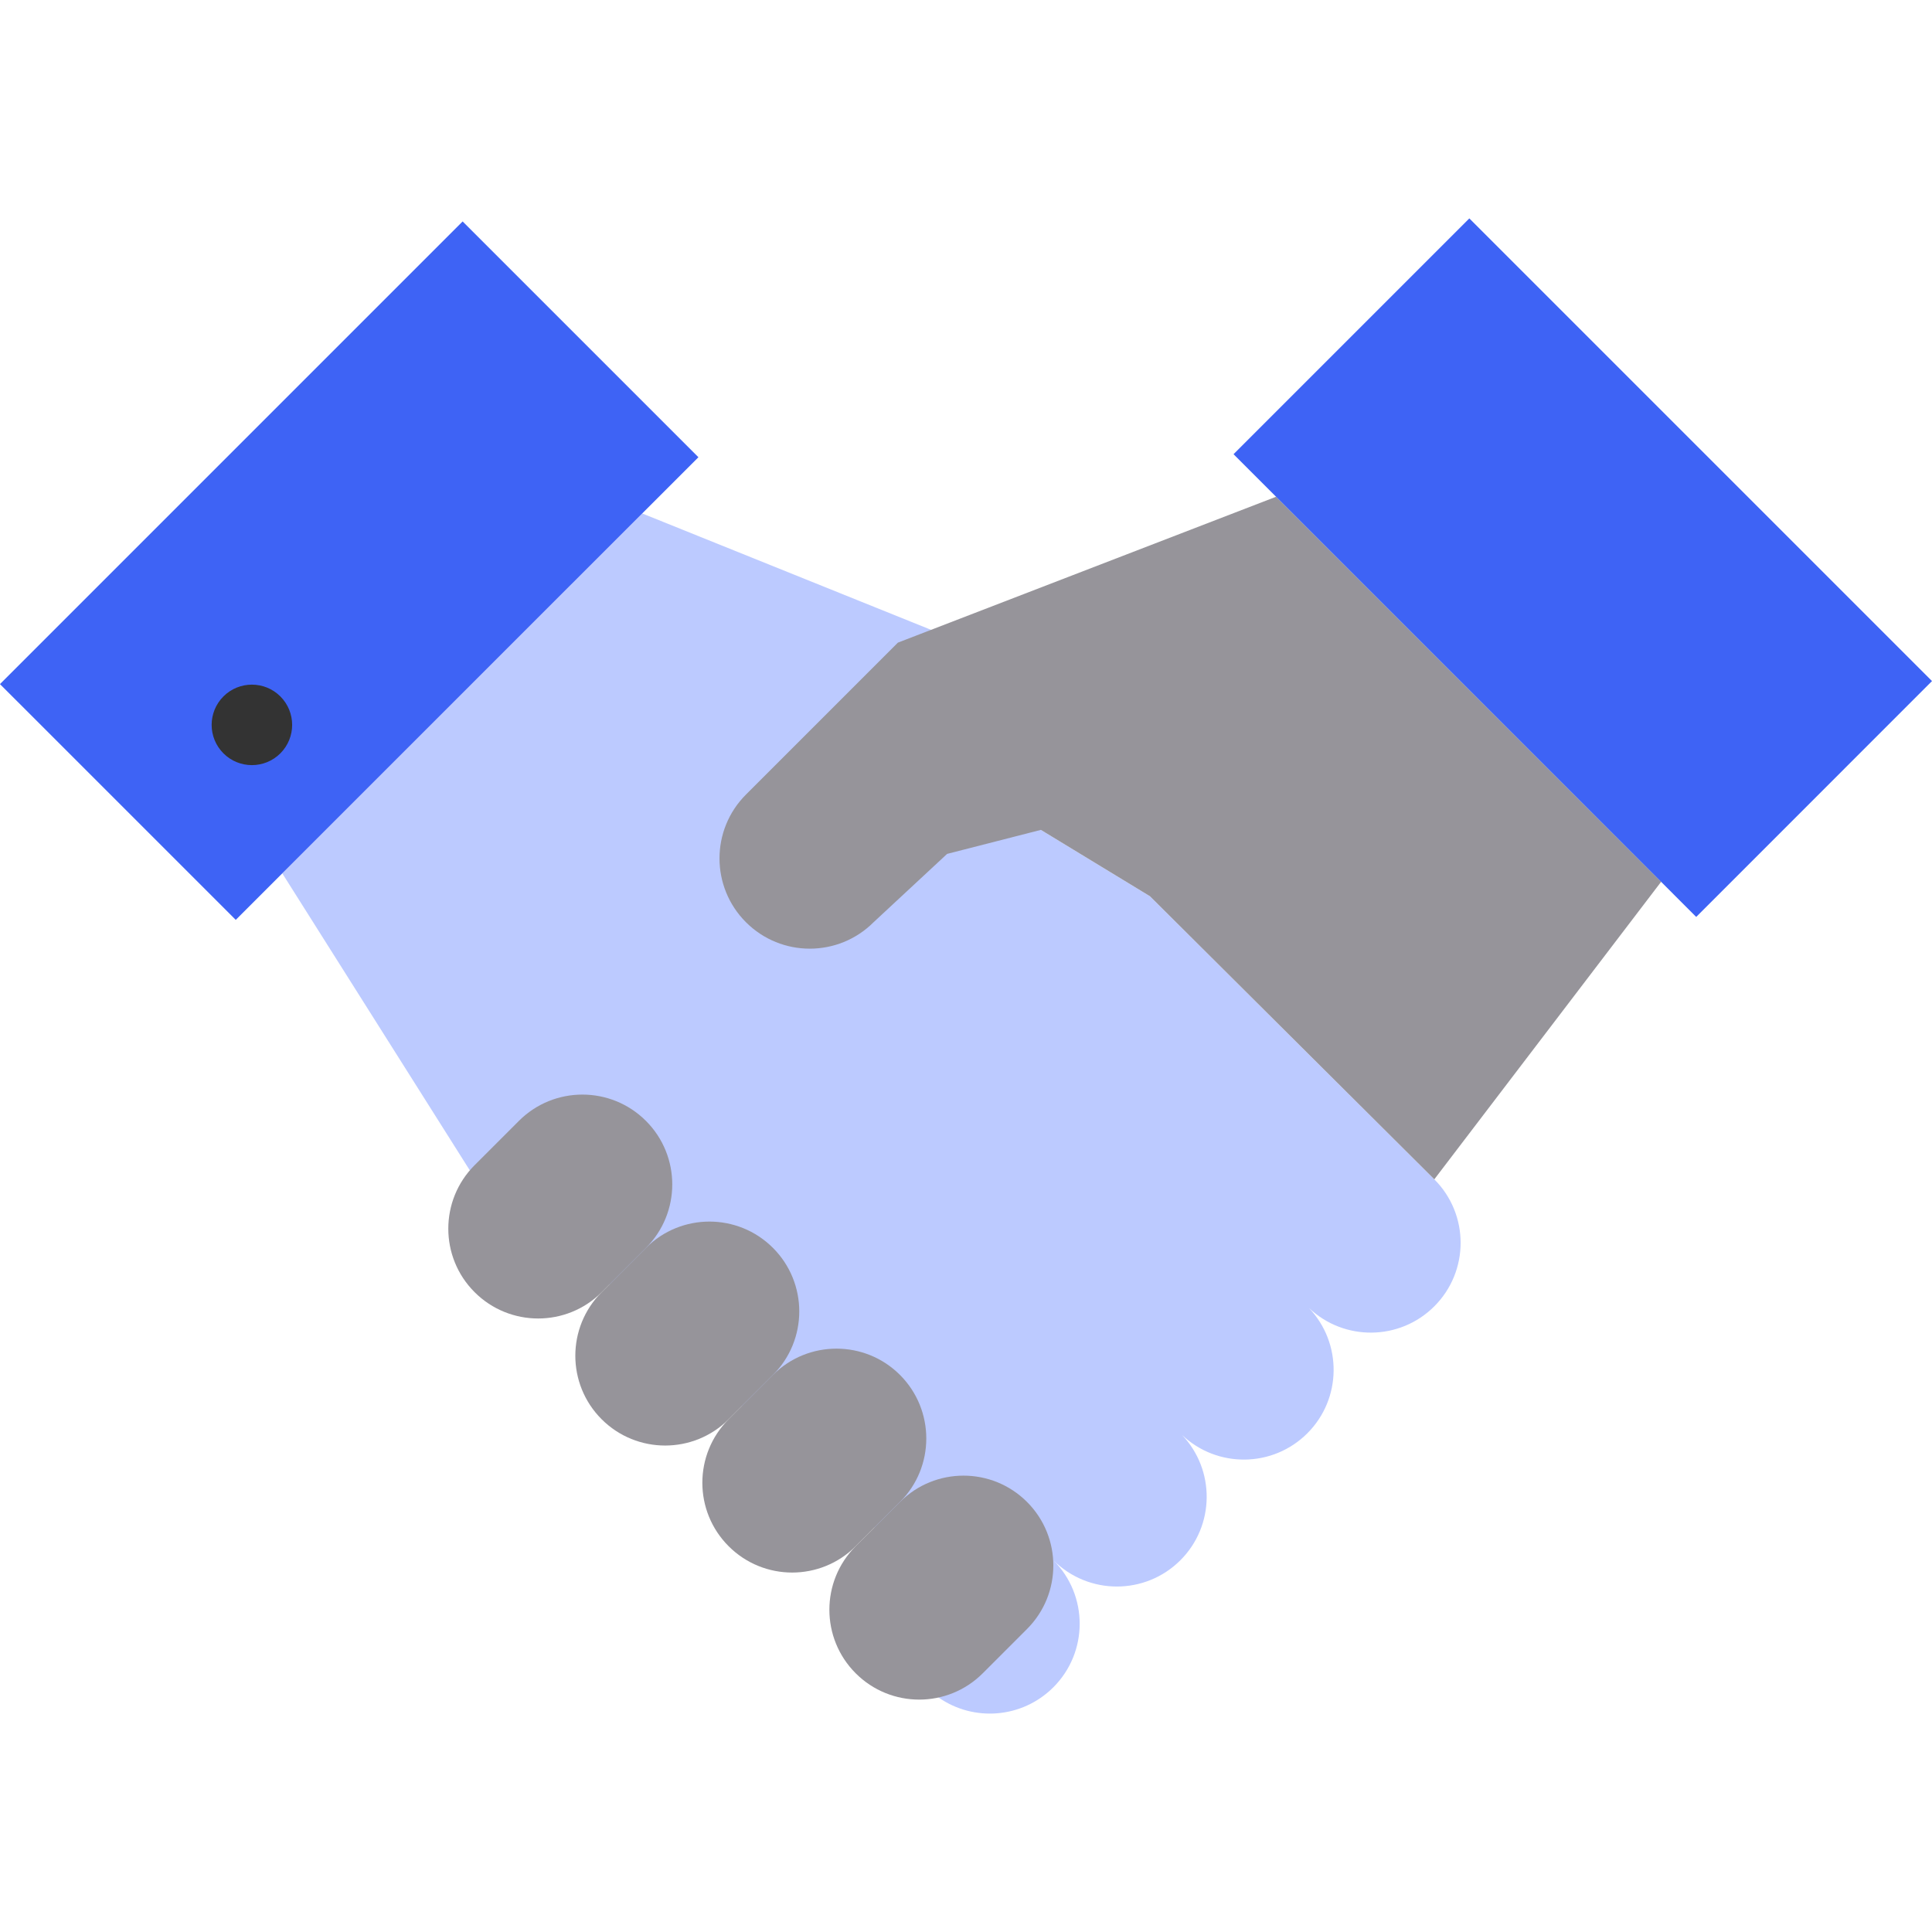 <svg width="184" height="184" viewBox="0 0 184 184" fill="none" xmlns="http://www.w3.org/2000/svg">
<g clip-path="url(#clip0_2354_5765)">
<path d="M57.139 121.515L90.202 151.827C90.567 152.192 88.983 161.384 89.393 161.67C92.723 163.995 97.344 163.669 100.32 160.693C103.662 157.352 103.662 151.933 100.32 148.592C103.662 151.933 109.08 151.933 112.421 148.592C115.706 145.307 115.757 140.006 112.567 136.654C115.92 139.843 121.221 139.793 124.511 136.502C127.796 133.217 127.846 127.916 124.657 124.564C128.009 127.748 133.31 127.703 136.601 124.412C139.942 121.071 139.942 115.658 136.601 112.317L109.518 85.355L92.835 75.208L105.761 66.869L61.164 48.9L26.883 83.176L44.734 111.447L57.139 121.515Z" fill="#BCCAFF"/>
<path d="M158.203 83.979L121.529 47.31L85.513 61.203L71.042 75.674C67.684 79.032 67.684 84.473 71.042 87.831C74.4 91.189 79.841 91.189 83.199 87.831L90.202 81.323L99.13 79.037L109.518 85.355L136.601 112.316L158.203 83.979Z" fill="#96949A"/>
<path d="M49.418 106.752L45.201 110.969C41.86 114.31 41.86 119.729 45.201 123.065C48.542 126.405 53.961 126.405 57.296 123.07L61.519 118.847C64.86 115.507 64.86 110.093 61.519 106.752C58.178 103.411 52.759 103.411 49.418 106.752Z" fill="#96949A"/>
<path d="M61.519 118.847L57.297 123.07C53.961 126.405 53.956 131.824 57.297 135.165C60.638 138.506 66.056 138.506 69.398 135.165L73.615 130.948C76.956 127.607 76.956 122.188 73.615 118.846C70.273 115.506 64.86 115.506 61.519 118.847Z" fill="#96949A"/>
<path d="M73.614 130.948L69.396 135.165C66.055 138.507 66.055 143.925 69.396 147.261C72.738 150.602 78.151 150.602 81.492 147.261L85.715 143.043C89.056 139.703 89.05 134.289 85.715 130.948C82.374 127.607 76.955 127.607 73.614 130.948Z" fill="#96949A"/>
<path d="M85.717 143.043L81.494 147.26C78.153 150.601 78.153 156.02 81.494 159.361C84.835 162.703 90.254 162.703 93.595 159.361L97.812 155.144C101.153 151.803 101.153 146.384 97.812 143.043C94.471 139.702 89.058 139.702 85.717 143.043Z" fill="#96949A"/>
<path d="M184 64.864L161.544 87.326L117.48 43.257L139.936 20.801L184 64.864Z" fill="#3E63F5"/>
<path d="M-0.003 65.153L22.453 87.608L66.516 43.546L44.06 21.09L-0.003 65.153Z" fill="#3E63F5"/>
<path d="M21.281 66.324C19.782 67.824 19.782 70.249 21.281 71.749C22.774 73.242 25.206 73.242 26.699 71.749C28.199 70.249 28.199 67.824 26.699 66.324C25.206 64.831 22.774 64.831 21.281 66.324Z" fill="#333333"/>
</g>
<defs>
<clipPath id="clip0_2354_5765">
<rect width="184" height="184" fill="white"/>
</clipPath>
</defs>
</svg>
